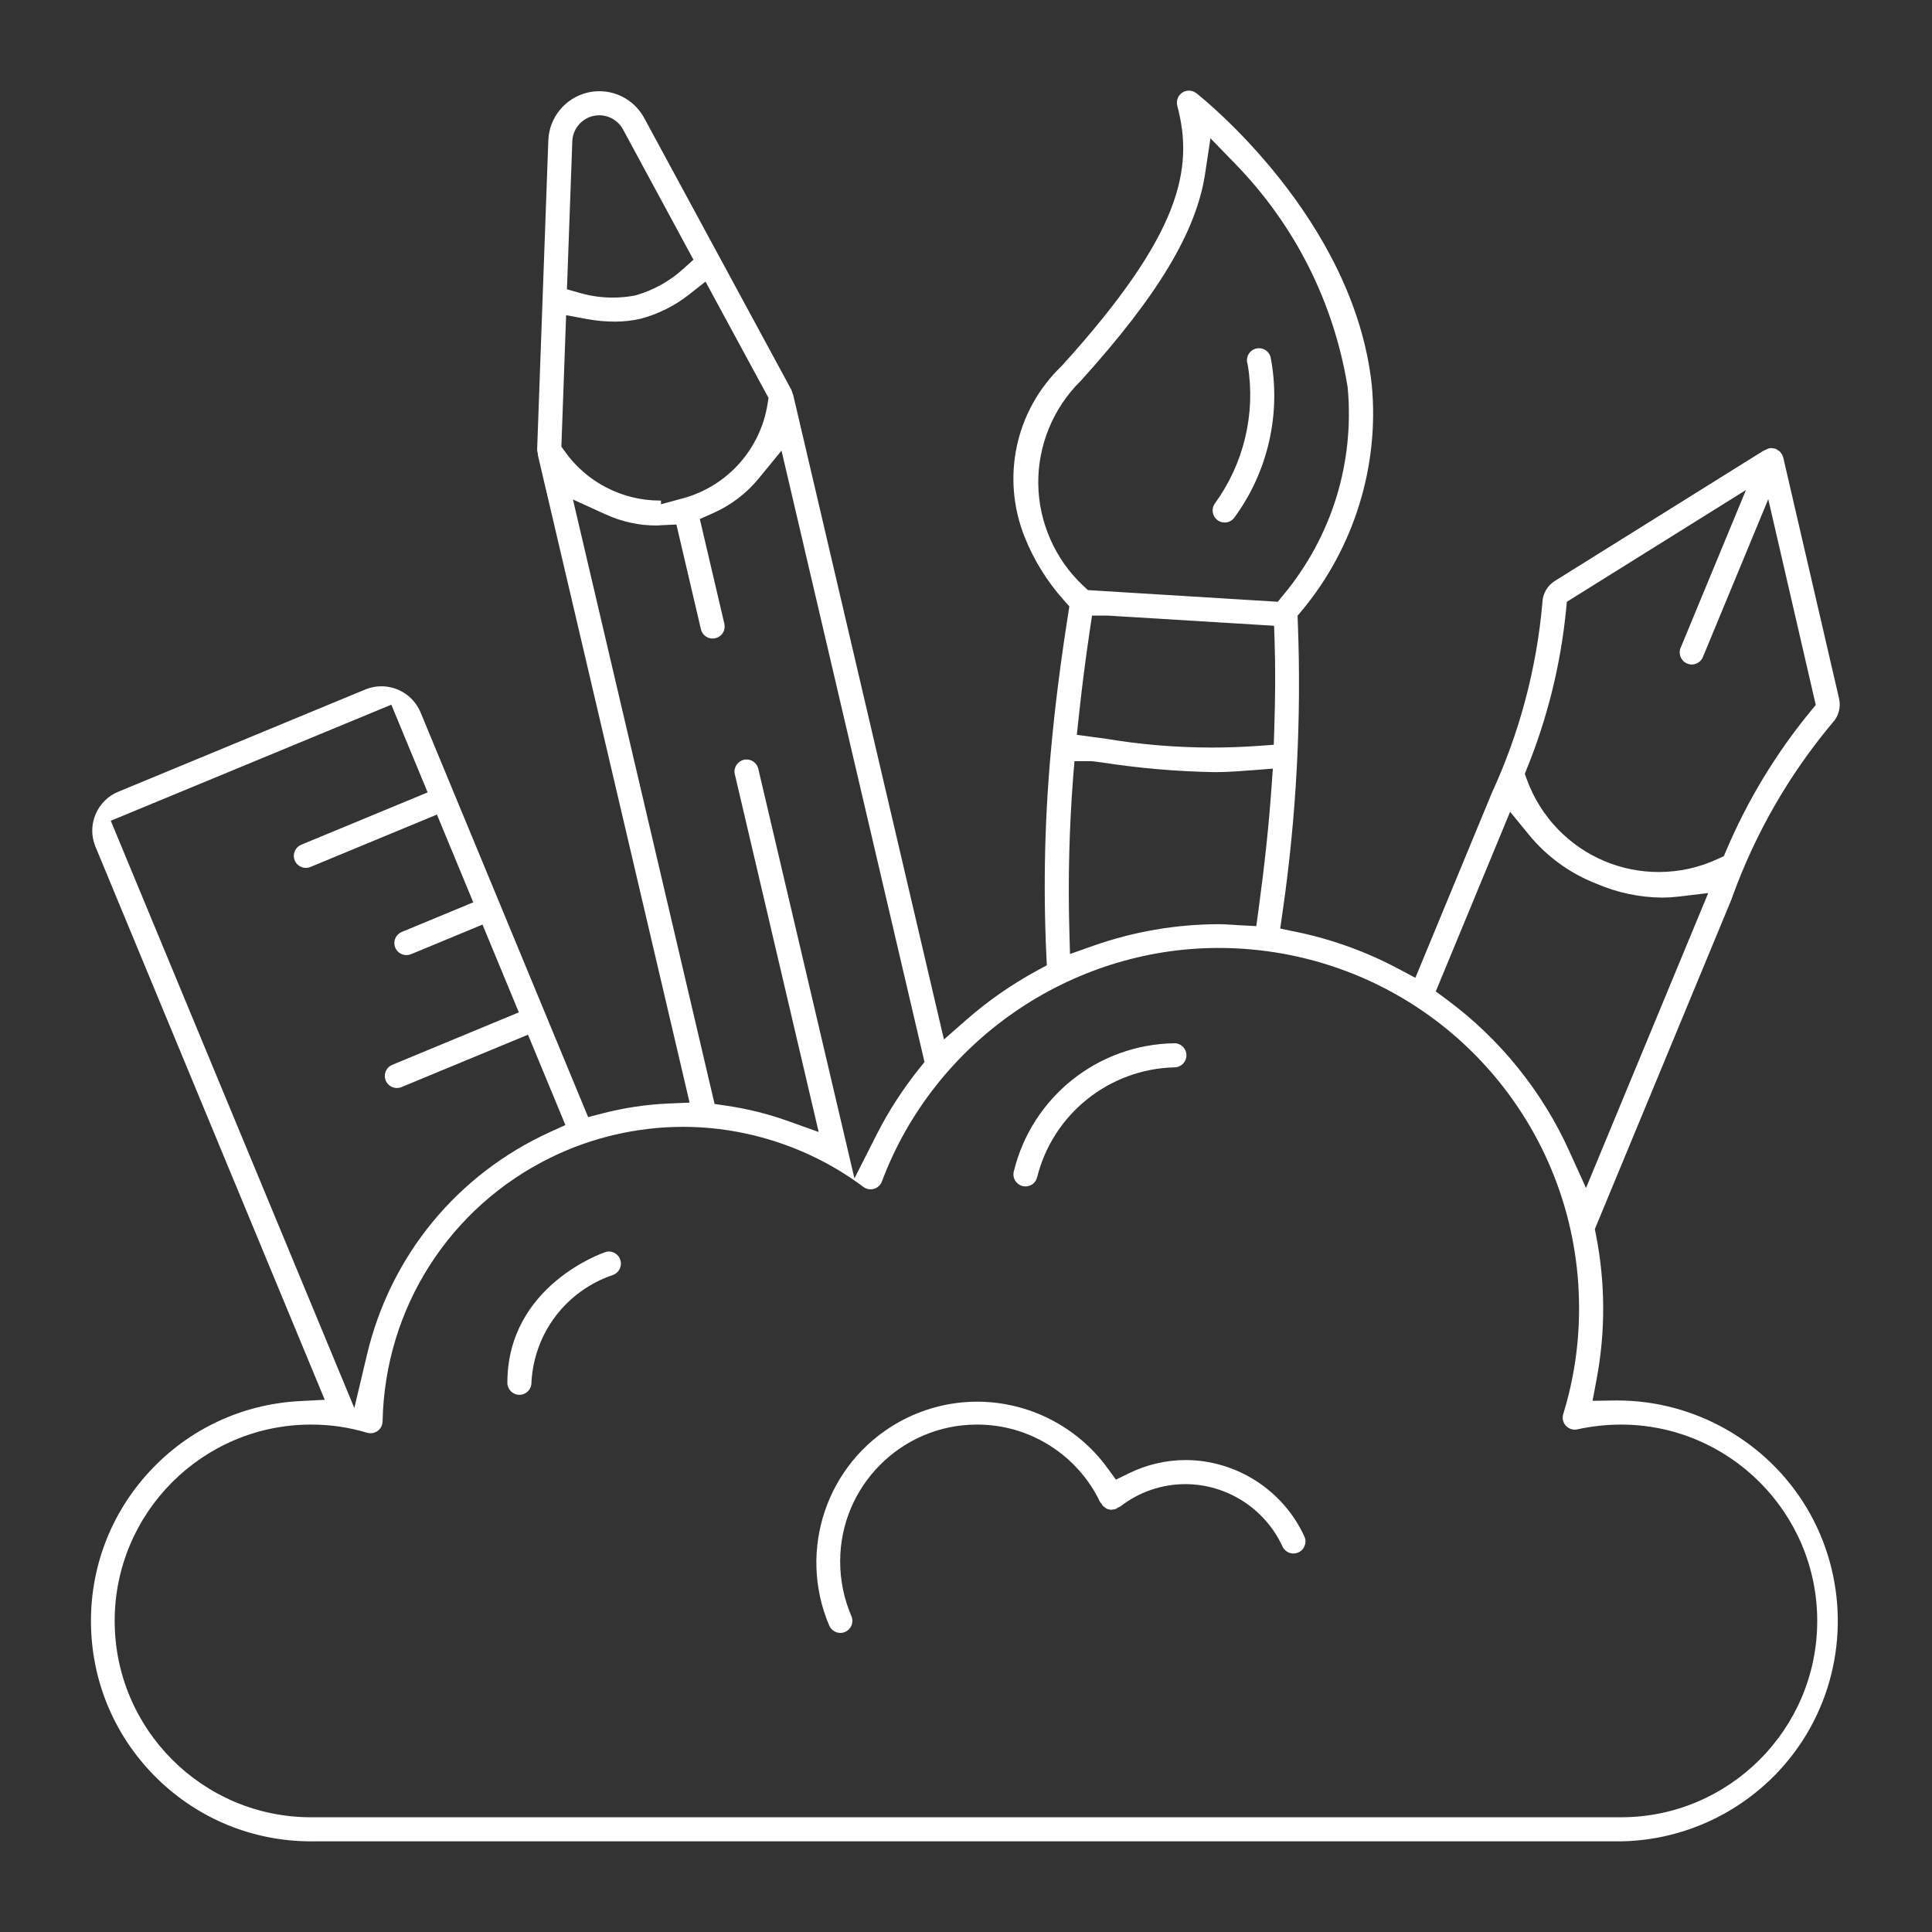 <?xml version="1.0" encoding="utf-8"?>
<!-- Generator: Adobe Illustrator 16.0.0, SVG Export Plug-In . SVG Version: 6.00 Build 0)  -->
<!DOCTYPE svg PUBLIC "-//W3C//DTD SVG 1.1//EN" "http://www.w3.org/Graphics/SVG/1.1/DTD/svg11.dtd">
<svg version="1.1" id="Layer_1" xmlns="http://www.w3.org/2000/svg" xmlns:xlink="http://www.w3.org/1999/xlink" x="0px" y="0px"
	 width="512px" height="512px" viewBox="0 0 512 512" enable-background="new 0 0 512 512" xml:space="preserve">
<rect x="0" y="0" width="512" height="512" fill="#333333" stroke="none"/>
<title>035 - Creative Thinking</title>
<desc>Created with Sketch.</desc>
<g>
	<path fill="#FFFFFF" d="M82.424,487.979c-15.297-0.015-29.754-5.905-40.705-16.588c-10.952-10.684-17.201-24.989-17.596-40.283
		c-0.394-15.296,5.11-29.905,15.497-41.138c10.388-11.233,24.522-17.862,39.8-18.663l6.64-0.349L25.275,224.324
		c-2.313-5.633,0.385-12.131,6.014-14.48l65.618-27.165c1.322-0.533,2.726-0.805,4.164-0.805c4.483,0,8.535,2.657,10.321,6.769
		l44.47,107.399l3.952-1.017c5.64-1.454,11.452-2.321,17.275-2.579l5.659-0.249l-40.205-171.584v-0.33l-0.113-0.506
		c-0.051-0.229-0.08-0.464-0.083-0.703l2.963-81.872c0.219-6.075,4.507-11.287,10.427-12.674c1.016-0.237,2.054-0.358,3.086-0.358
		c4.964,0,9.518,2.714,11.884,7.083l39.042,72.104c0.054,0.119,0.118,0.297,0.163,0.481l0.026,0.109l0.054,0.178
		c0.068,0.217,0.147,0.417,0.229,0.595l39.932,170.756l5.889-5.17c5.743-5.041,12.063-9.444,18.785-13.088l2.591-1.405l-0.137-2.944
		c-0.853-18.381-0.396-36.981,1.354-55.285c0.985-10.702,2.427-22.049,4.408-34.693l0.345-2.199l-1.484-1.659
		c-4.425-4.951-7.915-10.587-10.372-16.753c-6.263-15.706-2.449-33.445,9.715-45.191l0.088-0.084l0.13-0.139
		c31.443-34.693,34.991-52.06,30.525-68.836c-0.354-1.33,0.18-2.731,1.329-3.487c0.522-0.344,1.129-0.526,1.754-0.526
		c0.713,0,1.414,0.243,1.974,0.684c1.704,1.34,41.768,33.309,46.494,77.391c2.018,21.394-4.731,43.158-18.519,59.7l-1.155,1.385
		l0.069,1.804c0.989,25.574-0.37,51.387-4.041,76.72l-0.633,4.376l4.328,0.897c9.397,1.95,18.457,5.222,26.929,9.726l4.569,2.428
		l20.316-49.117c7.258-15.786,11.744-32.602,13.319-49.946l0.011-0.121l0.007-0.177c0.062-2.397,1.313-4.577,3.347-5.837
		l55.057-34.362l0.273-0.15c0.203-0.08,0.395-0.167,0.577-0.266c0.465-0.257,0.942-0.398,1.429-0.426
		c0.264,0.064,0.525,0.107,0.795,0.129c0.107,0.017,0.254,0.049,0.403,0.093c0.108,0.063,0.213,0.131,0.314,0.205l0.295,0.216
		l0.362,0.189c0.076,0.09,0.148,0.184,0.215,0.281l0.057,0.083l0.1,0.132c0.062,0.08,0.129,0.162,0.199,0.245l0.091,0.171
		c0.145,0.251,0.246,0.493,0.315,0.744l14.792,63.878c0.545,2.328-0.108,4.75-1.746,6.479l-0.078,0.082l-0.122,0.144
		c-11.305,13.562-20.109,28.848-26.165,45.43l-0.34,0.928l0.003,0.046l-36.268,87.528l0.276,1.396
		c2.524,12.747,2.585,25.684,0.181,38.452l-1.064,5.65l5.749-0.083c0.286-0.005,0.568-0.006,0.851-0.006
		c20.458,0,39.68,10.913,50.164,28.48c10.662,17.865,10.986,40.249,0.846,58.416c-10.134,18.156-29.343,29.629-50.134,29.941h0.007
		H82.424z M82.412,377.529c-28.685,0-52.022,23.343-52.022,52.034s23.342,52.033,52.034,52.033H429.55
		c28.691,0,52.033-23.342,52.033-52.033s-23.342-52.034-52.033-52.034c-3.876,0.005-7.759,0.43-11.542,1.263
		c-0.226,0.049-0.455,0.074-0.684,0.074c-0.89,0-1.745-0.376-2.348-1.031c-0.767-0.833-1.034-2.022-0.701-3.104
		c2.8-9.082,4.21-18.507,4.193-28.012c0.04-46.175-32.909-85.69-78.348-93.956c-5.652-1.027-11.415-1.548-17.127-1.548
		c-39.513,0-75.396,24.88-89.291,61.909c-0.35,0.93-1.13,1.653-2.086,1.934c-0.292,0.087-0.594,0.13-0.899,0.13
		c-0.682,0-1.359-0.224-1.904-0.631c-13.689-10.272-30.666-15.931-47.799-15.931c-12.017,0-24.081,2.784-34.887,8.053
		c-26.994,13.157-44.134,39.98-44.734,70.004c-0.018,1-0.508,1.944-1.311,2.528c-0.55,0.4-1.2,0.612-1.88,0.612
		c-0.314,0-0.623-0.046-0.919-0.136c-4.785-1.433-9.733-2.158-14.713-2.158H82.412z M29.357,217.512L93.9,373.135l3.351-14.122
		c6.234-26.273,23.898-47.773,48.463-58.985l4.125-1.883l-9.916-23.938l-33.53,13.885c-0.387,0.158-0.803,0.239-1.229,0.241
		c-1.515,0-2.833-1.079-3.13-2.567c-0.297-1.489,0.506-2.991,1.909-3.572l33.554-13.909l-9.628-23.26l-18.945,7.85
		c-0.386,0.158-0.802,0.24-1.231,0.242c-1.513,0-2.829-1.08-3.127-2.567c-0.297-1.489,0.506-2.992,1.91-3.572l18.943-7.851
		l-9.628-23.26l-33.532,13.893c-0.388,0.159-0.803,0.241-1.231,0.242c-1.5-0.004-2.807-1.083-3.104-2.565
		c-0.296-1.482,0.5-2.982,1.894-3.567l33.508-13.875l-9.62-23.245L29.357,217.512z M380.493,262.741l2.953,2.182
		c13.998,10.344,25.198,24.192,32.39,40.046l4.473,9.86l32.392-78.161l-7.967,0.948c-1.396,0.166-2.823,0.253-4.243,0.259
		c-6.006-0.058-11.875-1.298-17.43-3.688l-0.126-0.052c-6.928-2.713-13.064-7.181-17.764-12.926l-4.973-6.081L380.493,262.741z
		 M197.853,201.268c1.459,0,2.729,0.991,3.088,2.41l25.497,108.61l5.82-11.492c3.149-6.218,6.956-12.129,11.315-17.567l1.429-1.783
		l-37.892-162.024l-6.039,7.373c-3.227,3.94-7.394,7.113-12.051,9.174l-3.56,1.577l6.474,27.625c0.3,1.19-0.029,2.372-0.877,3.177
		c-0.596,0.566-1.377,0.877-2.198,0.877c-0.318,0-0.634-0.048-0.941-0.142c-1.1-0.34-1.934-1.25-2.177-2.377l-6.487-27.702
		l-3.901,0.181c-0.258,0.012-0.523,0.033-0.788,0.055l-0.117,0.01c-0.138,0.012-0.275,0.025-0.408,0.025
		c-4.688-0.006-9.23-0.994-13.5-2.938l-8.703-3.963l37.537,160.192l3.167,0.461c5.544,0.809,11.026,2.174,16.293,4.059l8.125,2.907
		l-22.251-94.939c-0.347-1.609,0.755-3.311,2.41-3.698C197.364,201.297,197.61,201.268,197.853,201.268z M284.39,206.049
		c-1.034,13.363-1.372,26.927-1.006,40.321l0.175,6.448l6.085-2.147c10.76-3.796,22.001-5.73,33.41-5.751
		c1.166,0,2.365,0.081,3.635,0.166l0.162,0.011c0.586,0.039,1.173,0.078,1.763,0.109l4.317,0.226l0.585-4.284
		c1.613-11.869,2.729-22.341,3.414-32.017l0.385-5.438l-5.436,0.423c-3.093,0.241-6.598,0.514-9.789,0.514
		c-9.984-0.162-20.081-1.022-29.993-2.556l-2.7-0.354h-4.65L284.39,206.049z M415.235,159.481l-0.229,2.297
		c-1.422,14.293-4.869,28.292-10.245,41.609l-0.677,1.68l0.625,1.7c3.569,9.711,11.102,17.55,20.666,21.505
		c4.523,1.872,9.301,2.82,14.197,2.82c5.436,0,10.691-1.159,15.623-3.444l1.638-0.759l0.707-1.662
		c5.624-13.201,13.09-25.525,22.19-36.629l1.464-1.785l-12.587-54.524l-17.323,41.839c-0.496,1.197-1.655,1.971-2.953,1.971
		c-0.417,0-0.827-0.083-1.22-0.245c-1.626-0.674-2.4-2.546-1.726-4.173l17.314-41.819L415.235,159.481z M288.791,167.151
		c-1.189,8.088-2.149,15.625-2.937,23.046l-0.482,4.535l4.52,0.616c0.441,0.06,0.879,0.116,1.317,0.171
		c0.579,0.074,1.065,0.135,1.558,0.205c9.345,1.581,18.914,2.384,28.416,2.384c4.043,0,8.132-0.146,12.153-0.433l4.227-0.303
		l0.134-4.235c0.284-8.941,0.312-16.26,0.087-23.034l-0.143-4.272l-44.015-2.689l-4.229-0.002L288.791,167.151z M319.37,46.012
		c-2.319,15.355-12.488,32.295-32.972,54.929c-7.285,7.164-11.377,17.109-11.247,27.301c0.132,10.192,4.477,20.029,11.922,26.989
		l1.233,1.153l1.684,0.104c15.243,0.947,30.659,1.894,46.245,2.841l2.381,0.145l1.522-1.837
		c12.76-15.408,18.808-34.866,17.028-54.79l-0.012-0.132l-0.03-0.206c-3.651-22.381-13.936-42.806-29.741-59.069l-6.6-6.79
		L319.37,46.012z M175.166,133.638l5.942-1.616c11.69-3.218,20.445-13.037,22.309-25.014l0.244-1.566L186.966,74.63l-4.38,3.442
		c-3.828,3.008-8.155,5.165-12.861,6.409c-2.183,0.497-4.461,0.753-6.736,0.753l-0.123,0c-2.504-0.011-5.021-0.25-7.479-0.709
		l-5.361-1.002l-1.256,34.827l0.923,1.298c5.783,8.144,15.197,13.006,25.182,13.006c0.098,0,0.195,0,0.292-0.001V133.638z
		 M158.81,30.552c-0.542,0-1.084,0.062-1.612,0.184c-3.132,0.724-5.406,3.473-5.53,6.686l-1.421,39.245l3.547,1.005
		c2.799,0.792,5.69,1.194,8.595,1.194c1.904,0,3.819-0.174,5.692-0.519l0.176-0.032l0.268-0.072c4.62-1.322,8.946-3.725,12.51-6.949
		l2.735-2.475l-18.668-34.525C163.834,31.984,161.424,30.552,158.81,30.552z"/>
	<path fill="#FFFFFF" d="M324.552,138.47c-1.217,0-2.31-0.676-2.854-1.764c-0.544-1.089-0.429-2.37,0.301-3.343
		c7.612-10.451,10.781-23.729,8.704-36.443l-0.046-0.283l-0.081-0.276c-0.322-1.108-0.019-2.31,0.794-3.133
		c0.596-0.604,1.424-0.95,2.271-0.95c0.287,0,0.573,0.039,0.853,0.117c1.093,0.303,1.949,1.173,2.234,2.271
		c2.857,14.845-0.67,30.398-9.691,42.609c-0.504,0.664-1.33,1.109-2.198,1.195H324.552z"/>
	<path fill="#FFFFFF" d="M222.704,432.739c-1.287,0-2.443-0.762-2.945-1.94c-8.488-19.942-0.678-43.058,18.167-53.768
		c6.414-3.644,13.688-5.57,21.034-5.57c13.574,0,26.455,6.536,34.455,17.483l2.321,3.178l3.537-1.729
		c4.603-2.252,9.745-3.45,14.873-3.467c13.513,0.013,25.891,7.965,31.531,20.259c0.352,0.769,0.381,1.633,0.082,2.432
		c-0.299,0.8-0.89,1.434-1.665,1.787c-0.422,0.192-0.866,0.29-1.321,0.29c-1.249,0-2.392-0.734-2.909-1.87
		c-4.613-10.017-14.711-16.497-25.726-16.515c-6.237,0-12.362,2.111-17.262,5.947c-0.042,0.021-0.737,0.331-0.737,0.331l-0.295,0.25
		l-0.036,0.012c-0.456,0.153-0.93,0.239-1.408,0.258c-0.136-0.014-0.27-0.037-0.401-0.072l-0.2-0.048
		c-0.172-0.036-0.316-0.078-0.455-0.128c-0.122-0.068-0.24-0.146-0.353-0.233l-0.097-0.074l-0.147-0.103
		c-0.168-0.112-0.321-0.24-0.466-0.389c-0.047-0.049-0.096-0.099-0.146-0.146l-0.151-0.327c0,0-0.454-0.55-0.483-0.587
		c-5.933-12.438-18.653-20.47-32.438-20.47h-0.174c-19.981,0-36.237,16.265-36.237,36.256c0.001,5.023,1.005,9.909,2.984,14.523
		c0.331,0.776,0.338,1.64,0.021,2.431c-0.313,0.779-0.937,1.415-1.71,1.745c-0.396,0.169-0.811,0.255-1.231,0.255H222.704z"/>
	<path fill="#FFFFFF" d="M137.649,369.64c-1.76,0-3.191-1.432-3.191-3.191c0-25.801,25.558-34.491,25.816-34.575l0.513-0.166
		c0.182-0.033,0.368-0.05,0.554-0.05c1.379,0,2.601,0.88,3.04,2.189c0.272,0.811,0.212,1.681-0.17,2.449s-1.039,1.342-1.85,1.613
		c-12.312,4.2-20.754,15.294-21.513,28.265l-0.008,0.274C140.84,368.209,139.408,369.64,137.649,369.64z"/>
	<path fill="#FFFFFF" d="M271.743,314.416c-0.247,0-0.496-0.031-0.741-0.093c-0.835-0.21-1.536-0.728-1.975-1.459
		c-0.438-0.73-0.564-1.588-0.358-2.414c4.799-19.737,22.317-33.704,42.604-33.973c1.726,0,3.144,1.428,3.148,3.183
		c0.004,1.759-1.424,3.194-3.184,3.199c-17.308,0.425-32.263,12.415-36.39,29.159c-0.354,1.408-1.624,2.396-3.088,2.397H271.743z"/>
</g>
</svg>
